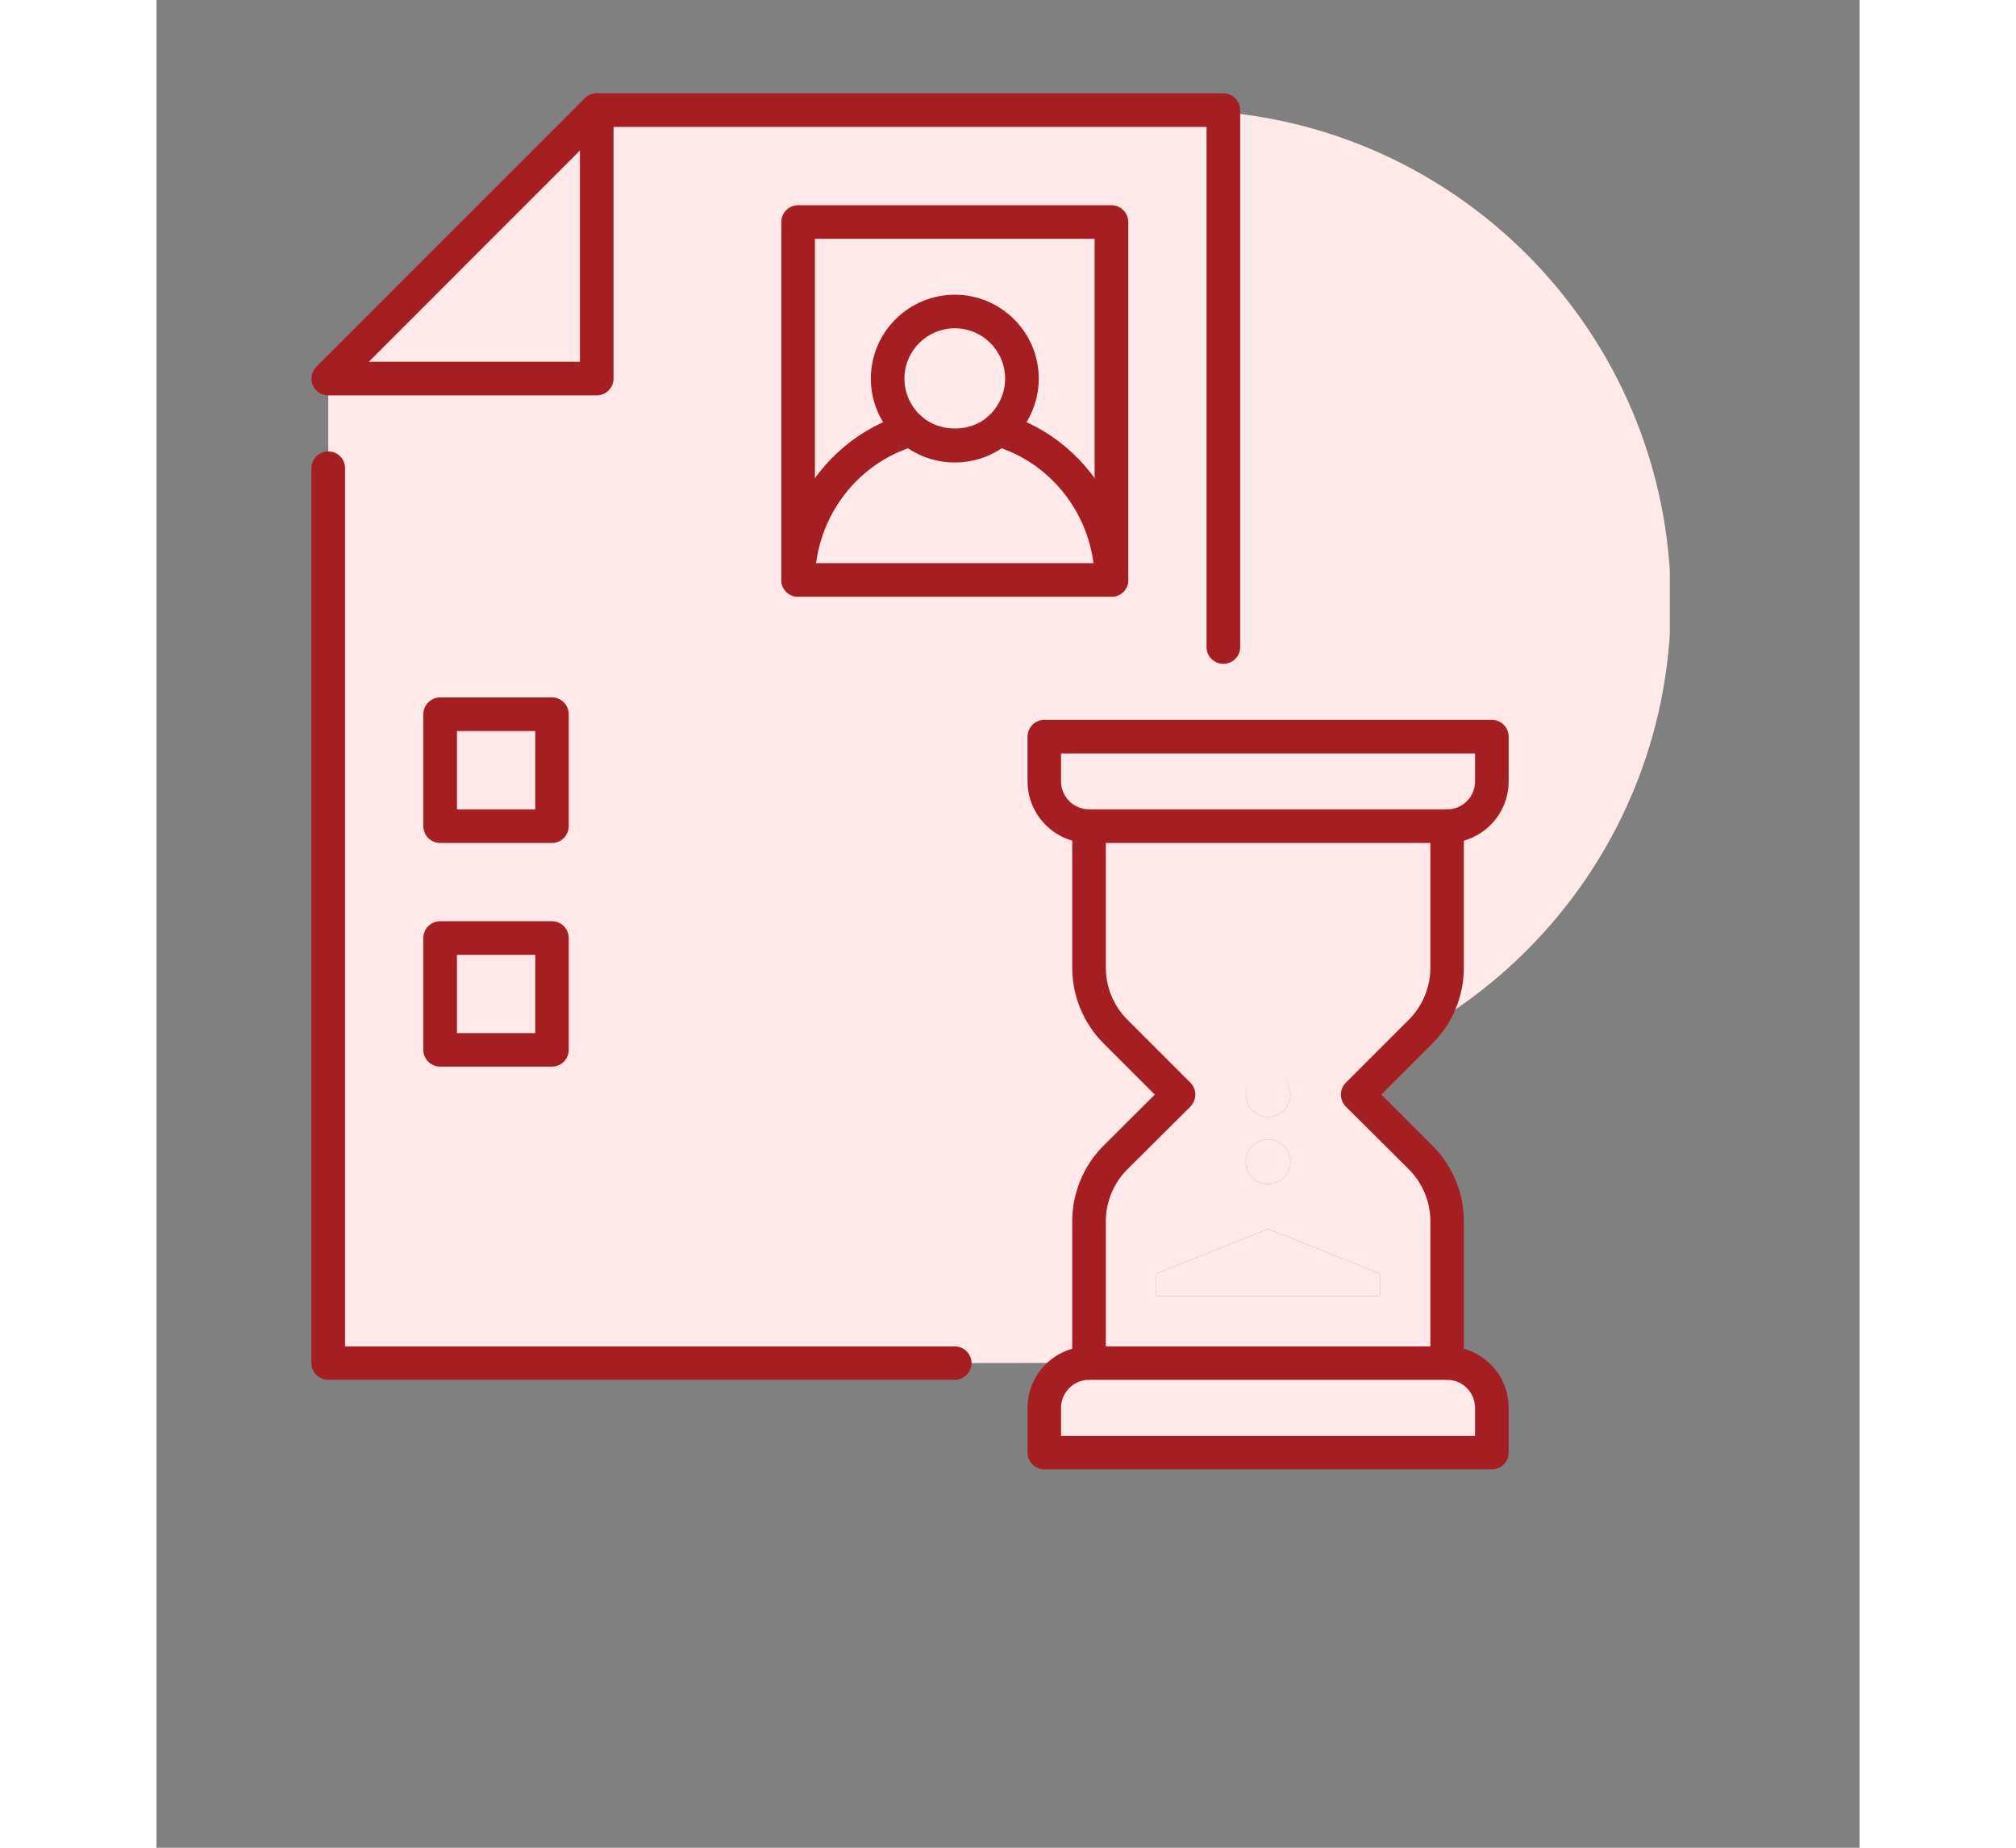 <svg xmlns="http://www.w3.org/2000/svg" xmlns:xlink="http://www.w3.org/1999/xlink" width="60" zoomAndPan="magnify" viewBox="0 0 45.12 48.96" height="55" preserveAspectRatio="xMidYMid meet" version="1.0"><rect x="0" y="0" width="45.12" height="48.96" fill="#808080" stroke="none"/><defs><clipPath id="4e523cb02c"><path d="M 14 2.473 L 40.094 2.473 L 40.094 29.152 L 14 29.152 Z M 14 2.473 " clip-rule="nonzero"/></clipPath><clipPath id="7cadf832ae"><path d="M 4.047 2.359 L 29 2.359 L 29 37 L 4.047 37 Z M 4.047 2.359 " clip-rule="nonzero"/></clipPath><clipPath id="be8a702c4d"><path d="M 4.047 2.359 L 12 2.359 L 12 11 L 4.047 11 Z M 4.047 2.359 " clip-rule="nonzero"/></clipPath><clipPath id="81ea968353"><path d="M 4.047 11 L 22 11 L 22 37 L 4.047 37 Z M 4.047 11 " clip-rule="nonzero"/></clipPath><clipPath id="0a94579491"><path d="M 11 2.359 L 29 2.359 L 29 18 L 11 18 Z M 11 2.359 " clip-rule="nonzero"/></clipPath><clipPath id="28bbb33e3b"><path d="M 4.047 2.359 L 13 2.359 L 13 11 L 4.047 11 Z M 4.047 2.359 " clip-rule="nonzero"/></clipPath><clipPath id="57169a3082"><path d="M 23.078 35.676 L 36 35.676 L 36 38.934 L 23.078 38.934 Z M 23.078 35.676 " clip-rule="nonzero"/></clipPath></defs><g clip-path="url(#4e523cb02c)"><path fill="#ffe8e8" d="M 40.121 15.961 C 40.121 8.758 34.285 2.918 27.078 2.918 C 19.875 2.918 14.035 8.758 14.035 15.961 C 14.035 23.164 19.875 29.004 27.078 29.004 C 34.285 29.004 40.121 23.164 40.121 15.961 " fill-opacity="1" fill-rule="nonzero"/></g><path fill="#ffe8e8" d="M 35.379 37.305 L 35.379 38.492 L 23.523 38.492 L 23.523 37.305 C 23.523 36.652 24.059 36.117 24.707 36.117 L 34.195 36.117 C 34.844 36.117 35.379 36.652 35.379 37.305 " fill-opacity="1" fill-rule="nonzero"/><path fill="#ffe8e8" d="M 35.379 19.52 L 35.379 20.703 C 35.379 21.355 34.844 21.891 34.195 21.891 L 24.707 21.891 C 24.059 21.891 23.523 21.355 23.523 20.703 L 23.523 19.52 L 35.379 19.52 " fill-opacity="1" fill-rule="nonzero"/><path fill="#ffe8e8" d="M 30.043 30.781 C 30.043 30.457 29.777 30.191 29.449 30.191 C 29.125 30.191 28.859 30.457 28.859 30.781 C 28.859 31.109 29.125 31.375 29.449 31.375 C 29.777 31.375 30.043 31.109 30.043 30.781 Z M 30.043 29.004 C 30.043 28.68 29.777 28.41 29.449 28.41 C 29.125 28.41 28.859 28.68 28.859 29.004 C 28.859 29.332 29.125 29.598 29.449 29.598 C 29.777 29.598 30.043 29.332 30.043 29.004 Z M 31.738 24.938 C 31.852 24.824 31.887 24.652 31.828 24.504 C 31.766 24.355 31.621 24.262 31.461 24.262 L 27.441 24.262 C 27.281 24.262 27.137 24.355 27.074 24.504 C 27.016 24.652 27.051 24.824 27.164 24.938 L 29 26.773 C 29.25 27.023 29.652 27.023 29.902 26.773 Z M 32.414 34.34 L 32.414 33.746 L 29.449 32.562 L 26.488 33.746 L 26.488 34.34 Z M 34.195 36.113 L 34.195 36.117 L 24.707 36.117 L 24.707 32.355 C 24.707 31.727 24.957 31.121 25.398 30.676 L 27.078 29.004 L 25.398 27.324 C 24.957 26.879 24.707 26.277 24.707 25.648 L 24.707 21.891 L 34.195 21.891 L 34.195 25.648 C 34.195 26.277 33.945 26.879 33.5 27.324 L 31.824 29.004 L 33.5 30.676 C 33.945 31.121 34.195 31.727 34.195 32.355 L 34.195 36.113 " fill-opacity="1" fill-rule="nonzero"/><path fill="#ffe8e8" d="M 32.414 33.746 L 32.414 34.34 L 26.488 34.34 L 26.488 33.746 L 29.449 32.562 L 32.414 33.746 " fill-opacity="1" fill-rule="nonzero"/><path fill="#ffe8e8" d="M 31.828 24.504 C 31.887 24.652 31.852 24.824 31.738 24.938 L 29.902 26.773 C 29.652 27.023 29.25 27.023 29 26.773 L 27.164 24.938 C 27.051 24.824 27.016 24.652 27.074 24.504 C 27.137 24.355 27.281 24.262 27.441 24.262 L 31.461 24.262 C 31.621 24.262 31.766 24.355 31.828 24.504 " fill-opacity="1" fill-rule="nonzero"/><path fill="#ffe8e8" d="M 29.449 28.41 C 29.777 28.41 30.043 28.68 30.043 29.004 C 30.043 29.332 29.777 29.598 29.449 29.598 C 29.125 29.598 28.859 29.332 28.859 29.004 C 28.859 28.68 29.125 28.41 29.449 28.41 " fill-opacity="1" fill-rule="nonzero"/><path fill="#ffe8e8" d="M 29.449 30.191 C 29.777 30.191 30.043 30.457 30.043 30.781 C 30.043 31.109 29.777 31.375 29.449 31.375 C 29.125 31.375 28.859 31.109 28.859 30.781 C 28.859 30.457 29.125 30.191 29.449 30.191 " fill-opacity="1" fill-rule="nonzero"/><g clip-path="url(#7cadf832ae)"><path fill="#ffe8e8" d="M 10.48 21.891 L 10.48 18.926 L 7.516 18.926 L 7.516 21.891 Z M 10.48 27.82 L 10.48 24.855 L 7.516 24.855 L 7.516 27.82 Z M 25.301 15.367 L 25.301 5.883 L 17 5.883 L 17 15.367 Z M 28.266 17.148 L 28.266 19.52 L 23.523 19.52 L 23.523 20.703 C 23.523 21.355 24.059 21.891 24.707 21.891 L 24.707 25.648 C 24.707 26.277 24.957 26.879 25.398 27.324 L 27.078 29.004 L 25.398 30.676 C 24.957 31.121 24.707 31.727 24.707 32.355 L 24.707 36.113 L 21.152 36.117 L 4.551 36.117 L 4.551 10.031 L 11.664 10.031 L 11.664 2.918 L 28.266 2.918 L 28.266 17.148 " fill-opacity="1" fill-rule="nonzero"/></g><path fill="#ffe8e8" d="M 25.301 5.883 L 25.301 15.367 C 25.289 13.477 24.031 11.883 22.305 11.387 C 22.688 11.059 22.93 10.57 22.93 10.031 C 22.93 9.047 22.137 8.254 21.152 8.254 C 20.168 8.254 19.371 9.047 19.371 10.031 C 19.371 10.57 19.613 11.059 19.996 11.387 C 18.27 11.883 17.012 13.477 17 15.367 L 17 5.883 L 25.301 5.883 " fill-opacity="1" fill-rule="nonzero"/><path fill="#ffe8e8" d="M 25.301 15.367 L 17 15.367 C 17.012 13.477 18.27 11.883 19.996 11.387 C 20.305 11.652 20.707 11.812 21.152 11.812 C 21.594 11.812 22 11.652 22.305 11.387 C 24.031 11.883 25.289 13.477 25.301 15.367 " fill-opacity="1" fill-rule="nonzero"/><path fill="#ffe8e8" d="M 21.152 8.254 C 22.137 8.254 22.93 9.047 22.93 10.031 C 22.93 10.57 22.688 11.059 22.305 11.387 C 22 11.652 21.594 11.812 21.152 11.812 C 20.707 11.812 20.305 11.652 19.996 11.387 C 19.613 11.059 19.371 10.57 19.371 10.031 C 19.371 9.047 20.168 8.254 21.152 8.254 " fill-opacity="1" fill-rule="nonzero"/><g clip-path="url(#be8a702c4d)"><path fill="#ffe8e8" d="M 11.664 2.918 L 11.664 10.031 L 4.551 10.031 Z M 11.664 2.918 " fill-opacity="1" fill-rule="nonzero"/></g><path fill="#ffe8e8" d="M 10.48 24.855 L 10.48 27.82 L 7.516 27.82 L 7.516 24.855 L 10.48 24.855 " fill-opacity="1" fill-rule="nonzero"/><path fill="#ffe8e8" d="M 10.48 18.926 L 10.48 21.891 L 7.516 21.891 L 7.516 18.926 L 10.48 18.926 " fill-opacity="1" fill-rule="nonzero"/><path fill="#a51e22" d="M 24.707 36.559 C 24.461 36.559 24.262 36.359 24.262 36.113 L 24.262 32.355 C 24.262 31.613 24.562 30.887 25.086 30.363 L 26.449 29.004 L 25.086 27.641 C 24.562 27.117 24.262 26.391 24.262 25.648 L 24.262 21.891 C 24.262 21.645 24.461 21.445 24.707 21.445 C 24.953 21.445 25.152 21.645 25.152 21.891 L 25.152 25.648 C 25.152 26.156 25.359 26.652 25.715 27.012 L 27.395 28.691 C 27.477 28.773 27.523 28.887 27.523 29.004 C 27.523 29.121 27.477 29.234 27.395 29.32 L 25.715 30.992 C 25.359 31.348 25.152 31.848 25.152 32.355 L 25.152 36.113 C 25.152 36.359 24.953 36.559 24.707 36.559 " fill-opacity="1" fill-rule="nonzero"/><g clip-path="url(#81ea968353)"><path fill="#a51e22" d="M 21.152 36.562 L 4.551 36.562 C 4.305 36.562 4.105 36.363 4.105 36.117 L 4.105 12.402 C 4.105 12.16 4.305 11.961 4.551 11.961 C 4.797 11.961 4.996 12.16 4.996 12.402 L 4.996 35.676 L 21.152 35.676 C 21.395 35.676 21.594 35.875 21.594 36.117 C 21.594 36.363 21.395 36.562 21.152 36.562 " fill-opacity="1" fill-rule="nonzero"/></g><g clip-path="url(#0a94579491)"><path fill="#a51e22" d="M 28.266 17.59 C 28.02 17.59 27.82 17.391 27.82 17.148 L 27.82 3.363 L 11.664 3.363 C 11.418 3.363 11.219 3.164 11.219 2.918 C 11.219 2.672 11.418 2.473 11.664 2.473 L 28.266 2.473 C 28.512 2.473 28.711 2.672 28.711 2.918 L 28.711 17.148 C 28.711 17.391 28.512 17.59 28.266 17.59 " fill-opacity="1" fill-rule="nonzero"/></g><g clip-path="url(#28bbb33e3b)"><path fill="#a51e22" d="M 5.625 9.586 L 11.219 9.586 L 11.219 3.988 Z M 11.664 10.477 L 4.551 10.477 C 4.371 10.477 4.207 10.367 4.141 10.203 C 4.07 10.035 4.109 9.844 4.234 9.719 L 11.348 2.602 C 11.477 2.477 11.668 2.438 11.832 2.504 C 12 2.574 12.109 2.738 12.109 2.918 L 12.109 10.031 C 12.109 10.277 11.91 10.477 11.664 10.477 " fill-opacity="1" fill-rule="nonzero"/></g><path fill="#a51e22" d="M 17.445 14.922 L 24.855 14.922 L 24.855 6.328 L 17.445 6.328 Z M 25.301 15.812 L 17 15.812 C 16.754 15.812 16.555 15.613 16.555 15.367 L 16.555 5.883 C 16.555 5.637 16.754 5.438 17 5.438 L 25.301 5.438 C 25.547 5.438 25.746 5.637 25.746 5.883 L 25.746 15.367 C 25.746 15.613 25.547 15.812 25.301 15.812 " fill-opacity="1" fill-rule="nonzero"/><path fill="#a51e22" d="M 21.152 8.699 C 20.414 8.699 19.816 9.297 19.816 10.031 C 19.816 10.422 19.988 10.793 20.285 11.047 C 20.762 11.457 21.543 11.457 22.016 11.051 C 22.016 11.051 22.016 11.047 22.016 11.047 C 22.312 10.793 22.484 10.422 22.484 10.031 C 22.484 9.297 21.887 8.699 21.152 8.699 Z M 21.152 12.254 C 20.617 12.254 20.102 12.066 19.703 11.719 C 19.211 11.297 18.926 10.68 18.926 10.031 C 18.926 8.809 19.926 7.809 21.152 7.809 C 22.375 7.809 23.375 8.809 23.375 10.031 C 23.375 10.68 23.09 11.297 22.598 11.719 C 22.199 12.066 21.688 12.254 21.152 12.254 " fill-opacity="1" fill-rule="nonzero"/><path fill="#a51e22" d="M 25.301 15.812 C 25.059 15.812 24.859 15.617 24.855 15.371 C 24.844 13.727 23.746 12.262 22.184 11.812 C 21.949 11.742 21.812 11.496 21.879 11.262 C 21.949 11.023 22.195 10.891 22.43 10.957 C 24.371 11.516 25.73 13.332 25.746 15.367 C 25.746 15.613 25.547 15.812 25.305 15.812 C 25.305 15.812 25.305 15.812 25.301 15.812 " fill-opacity="1" fill-rule="nonzero"/><path fill="#a51e22" d="M 17 15.812 C 16.754 15.812 16.555 15.613 16.555 15.367 C 16.57 13.332 17.93 11.516 19.871 10.957 C 20.105 10.891 20.355 11.023 20.422 11.262 C 20.492 11.496 20.355 11.742 20.117 11.812 C 18.555 12.262 17.457 13.727 17.445 15.371 C 17.441 15.617 17.242 15.812 17 15.812 " fill-opacity="1" fill-rule="nonzero"/><path fill="#ffe8e8" d="M 12.258 15.812 L 7.516 15.812 C 7.27 15.812 7.07 15.613 7.07 15.367 C 7.07 15.121 7.27 14.922 7.516 14.922 L 12.258 14.922 C 12.504 14.922 12.703 15.121 12.703 15.367 C 12.703 15.613 12.504 15.812 12.258 15.812 " fill-opacity="1" fill-rule="nonzero"/><path fill="#ffe8e8" d="M 12.258 13.441 L 7.516 13.441 C 7.27 13.441 7.07 13.242 7.07 12.996 C 7.07 12.75 7.27 12.551 7.516 12.551 L 12.258 12.551 C 12.504 12.551 12.703 12.75 12.703 12.996 C 12.703 13.242 12.504 13.441 12.258 13.441 " fill-opacity="1" fill-rule="nonzero"/><path fill="#ffe8e8" d="M 18.188 22.336 L 13.441 22.336 C 13.199 22.336 13 22.137 13 21.891 C 13 21.645 13.199 21.445 13.441 21.445 L 18.188 21.445 C 18.434 21.445 18.633 21.645 18.633 21.891 C 18.633 22.137 18.434 22.336 18.188 22.336 " fill-opacity="1" fill-rule="nonzero"/><path fill="#ffe8e8" d="M 20.559 19.371 L 13.441 19.371 C 13.199 19.371 13 19.172 13 18.926 C 13 18.68 13.199 18.48 13.441 18.48 L 20.559 18.48 C 20.805 18.48 21.004 18.68 21.004 18.926 C 21.004 19.172 20.805 19.371 20.559 19.371 " fill-opacity="1" fill-rule="nonzero"/><path fill="#a51e22" d="M 7.961 21.445 L 10.035 21.445 L 10.035 19.371 L 7.961 19.371 Z M 10.48 22.336 L 7.516 22.336 C 7.27 22.336 7.07 22.137 7.07 21.891 L 7.07 18.926 C 7.07 18.68 7.27 18.48 7.516 18.48 L 10.48 18.48 C 10.723 18.48 10.922 18.68 10.922 18.926 L 10.922 21.891 C 10.922 22.137 10.723 22.336 10.48 22.336 " fill-opacity="1" fill-rule="nonzero"/><path fill="#ffe8e8" d="M 18.188 28.262 L 13.441 28.262 C 13.199 28.262 13 28.062 13 27.82 C 13 27.574 13.199 27.375 13.441 27.375 L 18.188 27.375 C 18.434 27.375 18.633 27.574 18.633 27.82 C 18.633 28.062 18.434 28.262 18.188 28.262 " fill-opacity="1" fill-rule="nonzero"/><path fill="#ffe8e8" d="M 20.559 25.301 L 13.441 25.301 C 13.199 25.301 13 25.102 13 24.855 C 13 24.609 13.199 24.41 13.441 24.41 L 20.559 24.41 C 20.805 24.41 21.004 24.609 21.004 24.855 C 21.004 25.102 20.805 25.301 20.559 25.301 " fill-opacity="1" fill-rule="nonzero"/><path fill="#a51e22" d="M 7.961 27.375 L 10.035 27.375 L 10.035 25.301 L 7.961 25.301 Z M 10.48 28.262 L 7.516 28.262 C 7.27 28.262 7.07 28.062 7.07 27.82 L 7.07 24.855 C 7.07 24.609 7.27 24.41 7.516 24.41 L 10.48 24.41 C 10.723 24.41 10.922 24.609 10.922 24.855 L 10.922 27.82 C 10.922 28.062 10.723 28.262 10.48 28.262 " fill-opacity="1" fill-rule="nonzero"/><path fill="#ffe8e8" d="M 7.516 32.711 Z M 19.371 33.598 C 17.234 33.598 16.57 33.105 16.273 32.523 C 16.18 32.609 16.055 32.723 15.965 32.812 C 15.57 33.184 15.129 33.598 14.629 33.598 C 13.578 33.598 13.488 32.645 13.449 32.188 C 13.438 32.074 13.426 31.918 13.402 31.828 C 13.211 31.879 12.941 32.211 12.719 32.48 C 12.293 33.004 11.809 33.598 11.07 33.598 C 10.898 33.598 10.742 33.531 10.629 33.406 C 10.371 33.133 10.406 32.695 10.449 32.141 C 10.469 31.879 10.504 31.406 10.445 31.23 C 10.117 31.285 9.477 31.988 9.09 32.418 C 8.488 33.078 8.016 33.598 7.516 33.598 C 7.27 33.598 7.07 33.398 7.07 33.156 C 7.07 32.918 7.258 32.723 7.496 32.711 C 7.676 32.648 8.129 32.152 8.43 31.816 C 9.094 31.09 9.777 30.34 10.48 30.34 C 10.719 30.34 10.93 30.426 11.082 30.594 C 11.43 30.969 11.383 31.602 11.332 32.211 C 11.324 32.34 11.312 32.508 11.309 32.645 C 11.547 32.512 11.793 32.211 12.031 31.922 C 12.43 31.434 12.836 30.93 13.441 30.93 C 14.227 30.93 14.301 31.727 14.336 32.105 C 14.387 32.711 14.445 32.711 14.629 32.711 C 14.773 32.711 15.164 32.344 15.352 32.164 C 15.719 31.824 16.031 31.523 16.406 31.523 C 16.828 31.523 16.965 31.879 17.02 32.016 C 17.102 32.223 17.289 32.711 19.371 32.711 C 19.617 32.711 19.816 32.91 19.816 33.156 C 19.816 33.398 19.617 33.598 19.371 33.598 " fill-opacity="1" fill-rule="nonzero"/><path fill="#a51e22" d="M 23.965 19.965 L 23.965 20.703 C 23.965 21.113 24.297 21.445 24.707 21.445 L 34.195 21.445 C 34.605 21.445 34.934 21.113 34.934 20.703 L 34.934 19.965 Z M 34.195 22.336 L 24.707 22.336 C 23.809 22.336 23.078 21.602 23.078 20.703 L 23.078 19.52 C 23.078 19.273 23.277 19.074 23.523 19.074 L 35.379 19.074 C 35.625 19.074 35.824 19.273 35.824 19.52 L 35.824 20.703 C 35.824 21.602 35.094 22.336 34.195 22.336 " fill-opacity="1" fill-rule="nonzero"/><g clip-path="url(#57169a3082)"><path fill="#a51e22" d="M 23.965 38.047 L 34.934 38.047 L 34.934 37.305 C 34.934 36.898 34.605 36.562 34.195 36.562 L 24.707 36.562 C 24.297 36.562 23.965 36.898 23.965 37.305 Z M 35.379 38.934 L 23.523 38.934 C 23.277 38.934 23.078 38.734 23.078 38.492 L 23.078 37.305 C 23.078 36.406 23.809 35.676 24.707 35.676 L 34.195 35.676 C 35.094 35.676 35.824 36.406 35.824 37.305 L 35.824 38.492 C 35.824 38.734 35.625 38.934 35.379 38.934 " fill-opacity="1" fill-rule="nonzero"/></g><path fill="#a51e22" d="M 34.195 36.559 C 33.949 36.559 33.75 36.359 33.75 36.113 L 33.75 32.355 C 33.75 31.848 33.543 31.348 33.188 30.992 L 31.508 29.32 C 31.426 29.234 31.379 29.121 31.379 29.004 C 31.379 28.887 31.426 28.773 31.508 28.691 L 33.188 27.012 C 33.543 26.652 33.75 26.156 33.75 25.648 L 33.75 21.891 C 33.75 21.645 33.949 21.445 34.195 21.445 C 34.438 21.445 34.637 21.645 34.637 21.891 L 34.637 25.648 C 34.637 26.391 34.336 27.117 33.812 27.641 L 32.453 29.004 L 33.812 30.363 C 34.336 30.887 34.637 31.613 34.637 32.355 L 34.637 36.113 C 34.637 36.359 34.438 36.559 34.195 36.559 " fill-opacity="1" fill-rule="nonzero"/></svg>